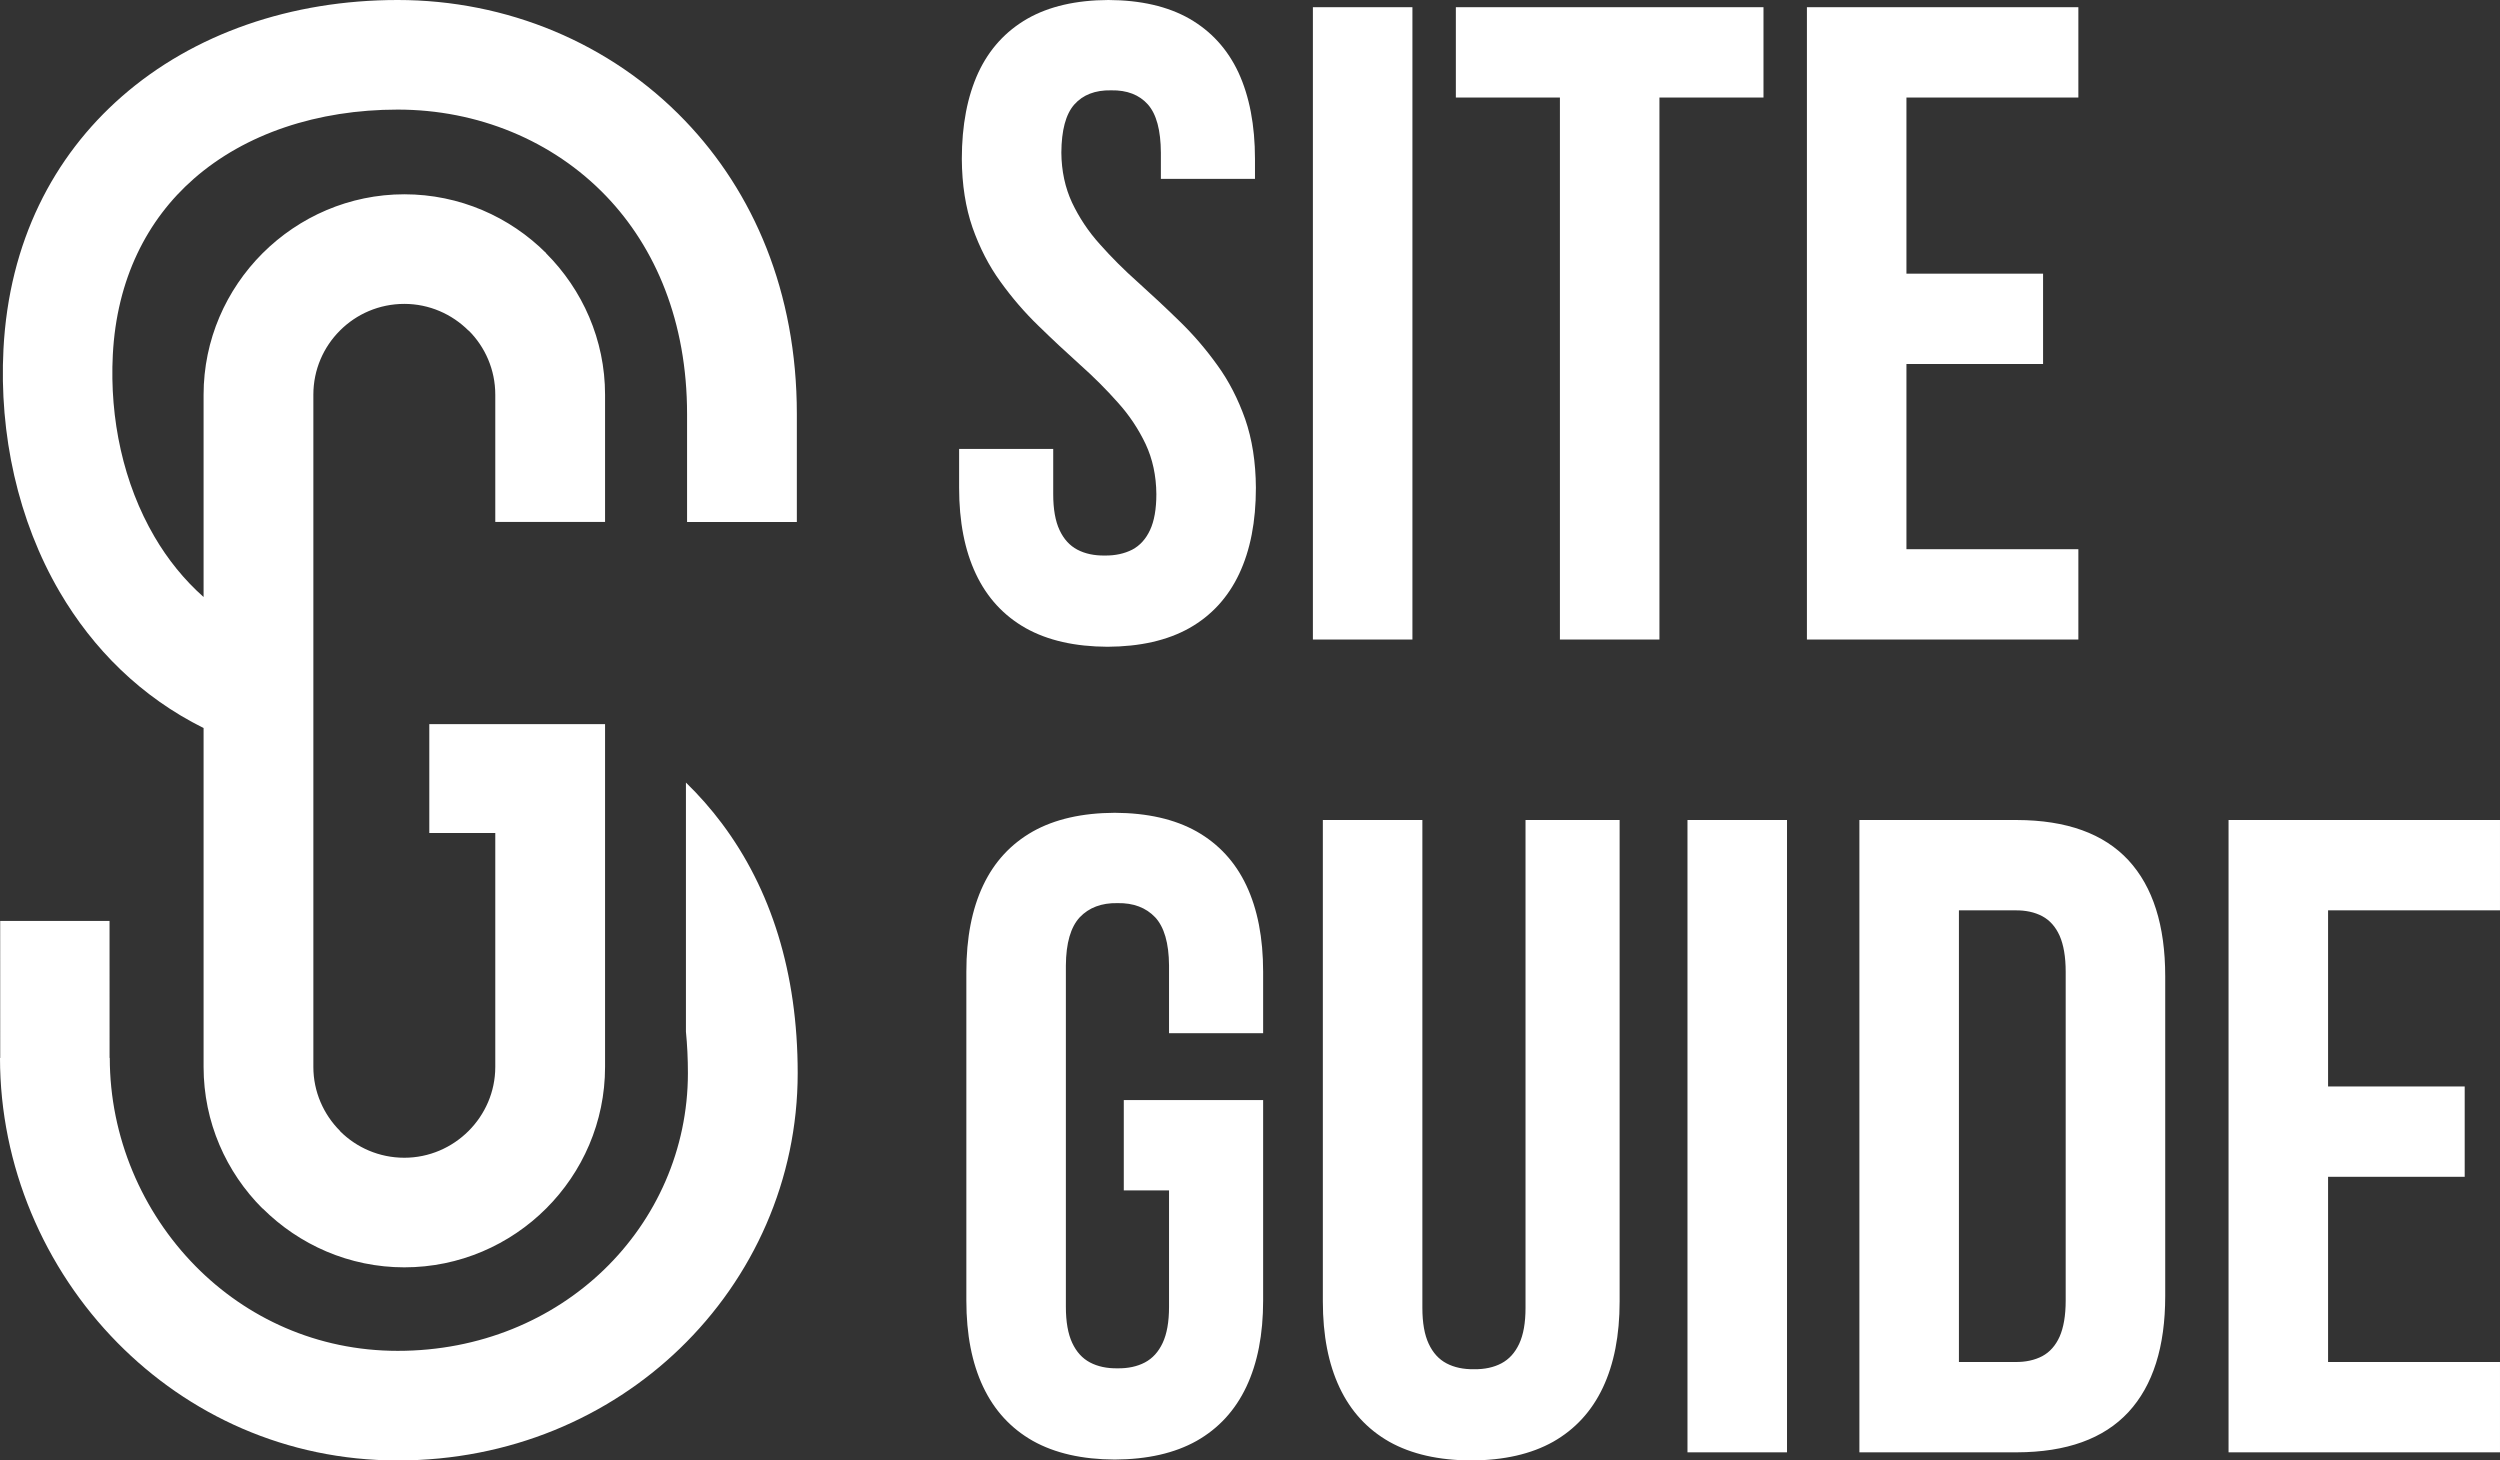 <?xml version="1.0" encoding="UTF-8"?> <svg xmlns="http://www.w3.org/2000/svg" width="392" height="229" viewBox="0 0 392 229" fill="none"><rect x="0" y="0" width="392" height="229" fill="#333333" stroke="none"/> <g clip-path="url(#clip0_802_1015)"> <path d="M150.814 24.929C150.837 28.965 151.406 32.552 152.493 35.692C153.605 38.831 155.047 41.665 156.868 44.167C158.665 46.669 160.651 48.983 162.826 51.083C164.979 53.185 167.154 55.215 169.306 57.15C171.482 59.086 173.467 61.069 175.264 63.099C177.084 65.107 178.527 67.3 179.638 69.638C180.726 71.975 181.293 74.571 181.317 77.475C181.317 79.813 180.987 81.701 180.324 83.117C179.662 84.533 178.74 85.548 177.534 86.186C176.328 86.799 174.886 87.131 173.231 87.107C171.576 87.131 170.134 86.824 168.926 86.186C167.721 85.548 166.799 84.533 166.137 83.117C165.475 81.701 165.144 79.836 165.144 77.475V70.393H150.389V76.484C150.389 81.795 151.264 86.28 153.014 89.987C154.763 93.693 157.364 96.525 160.818 98.484C164.269 100.421 168.549 101.388 173.656 101.412C178.764 101.388 183.044 100.421 186.496 98.484C189.948 96.525 192.549 93.693 194.298 89.987C196.048 86.28 196.924 81.795 196.924 76.484C196.899 72.447 196.332 68.859 195.246 65.719C194.134 62.58 192.69 59.747 190.87 57.245C189.073 54.743 187.088 52.428 184.912 50.328C182.759 48.227 180.585 46.197 178.432 44.261C176.257 42.326 174.271 40.343 172.474 38.313C170.654 36.307 169.212 34.111 168.099 31.774C167.012 29.437 166.444 26.817 166.42 23.936C166.444 20.42 167.106 17.917 168.454 16.383C169.801 14.871 171.718 14.117 174.224 14.164C176.73 14.117 178.645 14.871 179.993 16.383C181.34 17.917 182.003 20.42 182.026 23.936V28.044H196.781V24.929C196.781 19.616 195.907 15.107 194.204 11.402C192.478 7.697 189.901 4.887 186.496 2.927C183.091 0.992 178.859 0.024 173.798 0C168.738 0.024 164.506 0.992 161.101 2.927C157.696 4.887 155.117 7.697 153.392 11.402C151.689 15.107 150.814 19.616 150.814 24.929ZM205.861 100.279H221.467V1.134H205.861V100.279ZM228.278 15.298H244.594V100.279H260.199V15.298H276.515V1.134H228.278V15.298ZM298.93 15.298H325.887V1.134H283.325V100.279H325.887V86.116H298.93V57.08H320.353V42.916H298.93V15.298ZM176.21 186.65H183.304V204.921C183.304 207.258 182.972 209.147 182.309 210.564C181.649 211.979 180.725 212.994 179.52 213.632C178.314 214.269 176.872 214.577 175.217 214.553C173.562 214.577 172.119 214.269 170.912 213.632C169.707 212.994 168.785 211.979 168.123 210.564C167.461 209.147 167.129 207.258 167.129 204.921V151.382C167.154 147.866 167.887 145.363 169.306 143.829C170.747 142.317 172.71 141.563 175.217 141.61C177.723 141.563 179.685 142.317 181.128 143.829C182.547 145.363 183.279 147.866 183.304 151.382V162.006H198.059V152.375C198.059 147.062 197.184 142.553 195.433 138.848C193.684 135.142 191.082 132.333 187.631 130.373C184.179 128.438 179.898 127.469 174.79 127.446C169.684 127.469 165.404 128.438 161.952 130.373C158.498 132.333 155.898 135.142 154.148 138.848C152.398 142.553 151.524 147.062 151.524 152.375V203.931C151.524 209.241 152.398 213.726 154.148 217.433C155.898 221.139 158.498 223.972 161.952 225.931C165.404 227.866 169.684 228.834 174.79 228.858C179.898 228.834 184.179 227.866 187.631 225.931C191.082 223.972 193.684 221.139 195.433 217.433C197.184 213.726 198.059 209.241 198.059 203.931V172.487H176.21V186.65ZM207.422 128.579V204.071C207.422 209.383 208.297 213.868 210.046 217.574C211.796 221.279 214.398 224.113 217.85 226.072C221.302 228.007 225.582 228.975 230.689 229C235.797 228.975 240.077 228.007 243.529 226.072C246.981 224.113 249.583 221.279 251.332 217.574C253.082 213.868 253.957 209.383 253.957 204.071V128.579H239.202V205.063C239.202 207.423 238.87 209.288 238.209 210.706C237.546 212.121 236.624 213.135 235.418 213.773C234.213 214.411 232.77 214.718 231.115 214.694C229.46 214.718 228.017 214.411 226.812 213.773C225.606 213.135 224.684 212.121 224.021 210.706C223.36 209.288 223.028 207.423 223.028 205.063V128.579H207.422ZM264.597 227.725H280.203V128.579H264.597V227.725ZM291.553 227.725H316.239C324.041 227.701 329.858 225.599 333.736 221.421C337.59 217.244 339.506 211.177 339.506 203.221V153.082C339.506 145.126 337.59 139.061 333.736 134.882C329.858 130.704 324.041 128.602 316.239 128.578H291.553V227.725ZM315.955 142.743C317.61 142.719 319.028 143.026 320.235 143.664C321.417 144.301 322.316 145.315 322.954 146.733C323.569 148.149 323.9 150.013 323.9 152.375V203.931C323.9 206.291 323.569 208.155 322.954 209.572C322.316 210.988 321.417 212.003 320.235 212.641C319.028 213.277 317.61 213.584 315.955 213.561H307.159V142.743L315.955 142.743ZM365.042 142.743H391.999V128.579H349.437V227.725H391.999V213.561H365.042V184.525H386.465V170.362H365.042V142.743Z" fill="white"></path> <path d="M31.922 114.155C22.12 109.286 14.604 101.774 9.362 92.819C2.796 81.598 -0.143 68.072 0.542 54.764C1.405 37.954 8.352 24.543 19.102 15.133C30.362 5.275 45.673 0 62.359 0C79.425 0 95.702 6.711 107.421 18.938C118.131 30.112 124.945 45.759 124.945 64.913V81.851H107.732V64.913C107.732 50.438 102.799 38.839 95.047 30.752C86.653 21.994 74.842 17.185 62.359 17.185C49.778 17.185 38.462 20.963 30.399 28.021C23.054 34.451 18.298 43.783 17.689 55.636C17.173 65.688 19.348 75.83 24.224 84.16C26.293 87.695 28.858 90.899 31.922 93.611V61.888C31.922 53.279 35.46 45.431 41.16 39.723L41.178 39.706L41.195 39.689C46.912 33.998 54.773 30.465 63.397 30.465C72.061 30.465 79.934 33.998 85.634 39.689L85.617 39.706C91.327 45.415 94.873 53.27 94.873 61.888V81.834H77.66V61.888C77.66 57.959 76.064 54.402 73.498 51.84H73.463C70.873 49.255 67.309 47.65 63.397 47.65C59.46 47.65 55.898 49.243 53.331 51.805L53.297 51.84C50.73 54.402 49.135 57.959 49.135 61.888V167.296C49.135 171.202 50.743 174.76 53.331 177.345V177.379C55.898 179.941 59.461 181.534 63.397 181.534C67.309 181.534 70.873 179.929 73.463 177.345C76.052 174.76 77.66 171.202 77.66 167.296V130.611H67.314V113.548H94.873V127.485V130.611V167.296C94.873 175.944 91.334 183.805 85.634 189.495C79.934 195.186 72.06 198.719 63.397 198.719C54.764 198.719 46.896 195.179 41.178 189.478L41.16 189.495C35.46 183.805 31.922 175.944 31.922 167.296L31.922 114.155ZM17.176 144.401L17.181 165.882H17.214C17.214 178.258 22.259 190.012 30.667 198.542C38.647 206.637 49.7 211.814 62.359 211.814C75.272 211.814 86.572 206.929 94.674 199.123C102.902 191.193 107.864 180.21 107.864 168.266C107.864 166.014 107.759 163.843 107.554 161.757V122.705C109.592 124.685 111.474 126.821 113.19 129.111C120.881 139.377 125.078 152.474 125.078 168.266C125.078 184.972 118.119 200.353 106.577 211.475C95.39 222.255 79.919 228.999 62.359 228.999C44.84 228.999 29.517 221.805 18.43 210.558C6.912 198.874 0 182.796 0 165.882H0.034L0.03 144.401L17.176 144.401Z" fill="white"></path> </g> <defs> <clipPath id="clip0_802_1015"> <rect width="392" height="229" fill="white"></rect> </clipPath> </defs> </svg> 